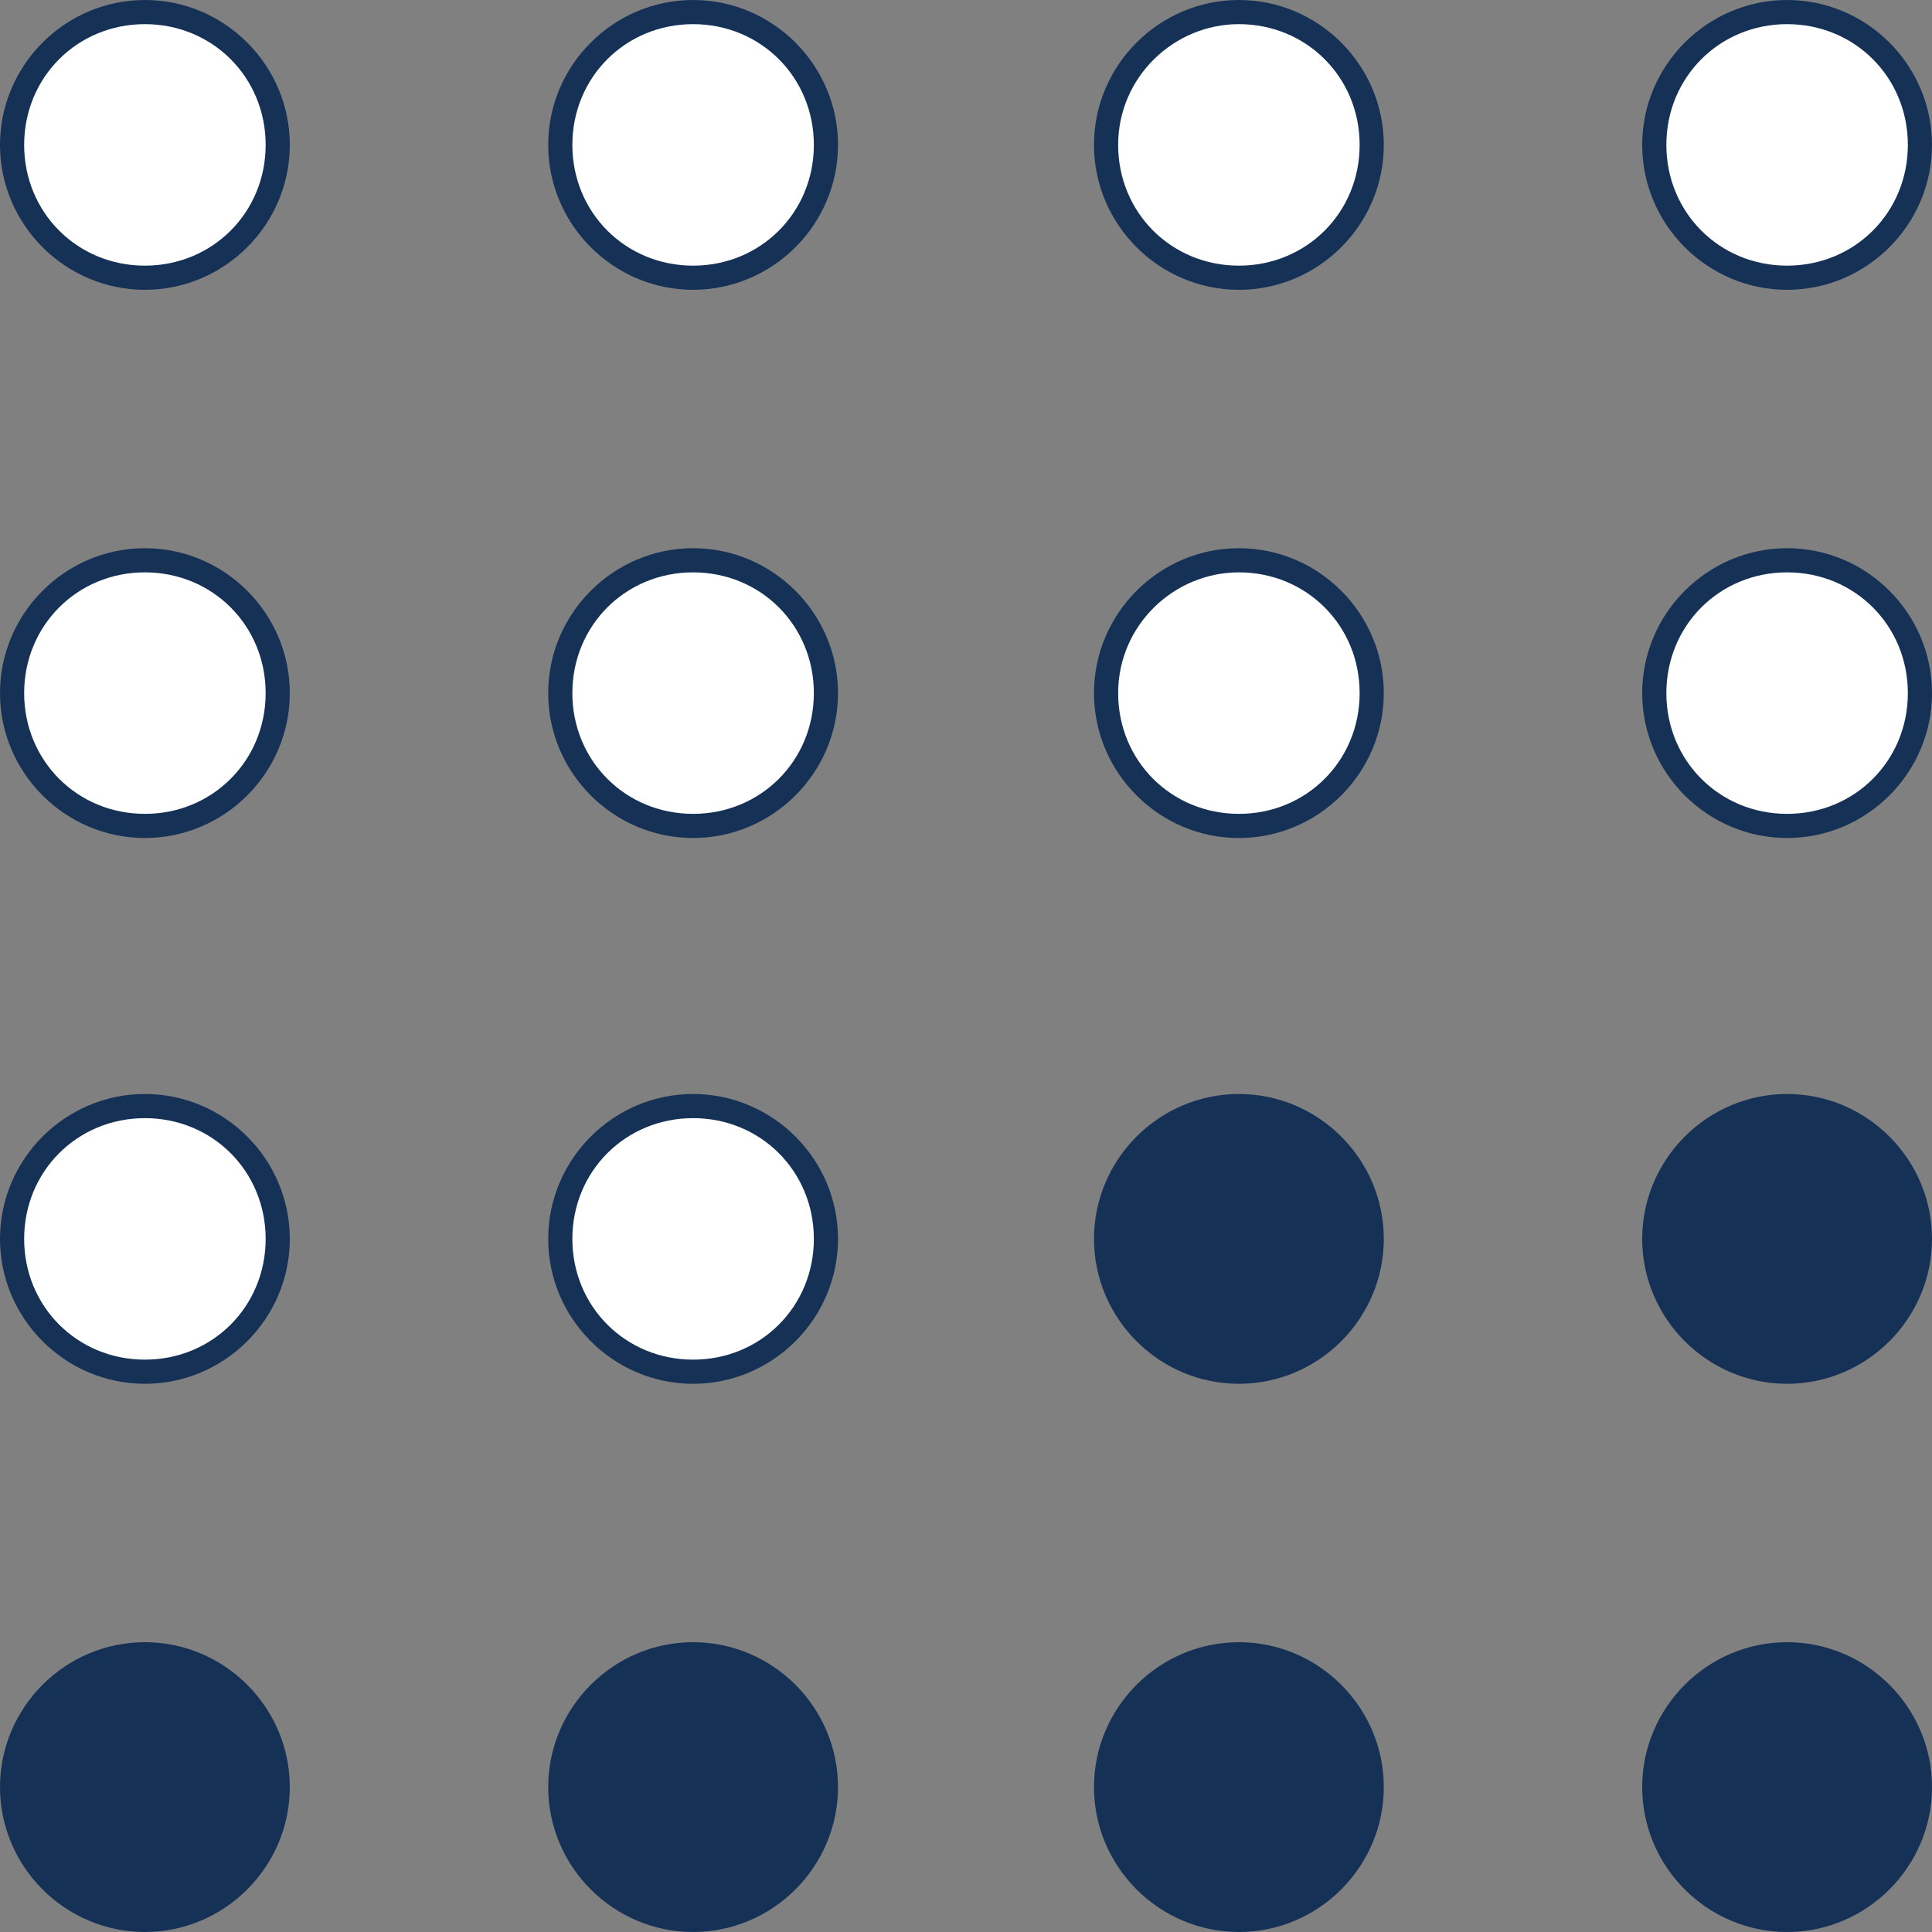 <svg version="1.1" id="文字" xmlns="http://www.w3.org/2000/svg" x="0" y="0" viewBox="0 0 80 80" xml:space="preserve"><rect x="0" y="0" width="80" height="80" fill="#808080" stroke="none"/><style>.st0{fill:#fff}.st1{fill:#153156}</style><circle class="st0" cx="6" cy="6" r="5.5"/><path class="st1" d="M6 1c2.8 0 5 2.2 5 5s-2.2 5-5 5-5-2.2-5-5 2.2-5 5-5m0-1C2.7 0 0 2.7 0 6s2.7 6 6 6 6-2.7 6-6-2.7-6-6-6z"/><circle class="st0" cx="6" cy="28.7" r="5.5"/><path class="st1" d="M6 23.7c2.8 0 5 2.2 5 5s-2.2 5-5 5-5-2.2-5-5 2.2-5 5-5m0-1c-3.3 0-6 2.7-6 6s2.7 6 6 6 6-2.7 6-6-2.7-6-6-6z"/><circle class="st0" cx="6" cy="51.3" r="5.5"/><path class="st1" d="M6 46.3c2.8 0 5 2.2 5 5s-2.2 5-5 5-5-2.2-5-5 2.2-5 5-5m0-1c-3.3 0-6 2.7-6 6s2.7 6 6 6 6-2.7 6-6-2.7-6-6-6z"/><circle class="st1" cx="6" cy="74" r="5.5"/><path class="st1" d="M6 69c2.8 0 5 2.2 5 5s-2.2 5-5 5-5-2.2-5-5 2.2-5 5-5m0-1c-3.3 0-6 2.7-6 6s2.7 6 6 6 6-2.7 6-6-2.7-6-6-6z"/><circle class="st0" cx="28.7" cy="28.7" r="5.5"/><path class="st1" d="M28.7 23.7c2.8 0 5 2.2 5 5s-2.2 5-5 5-5-2.2-5-5 2.2-5 5-5m0-1c-3.3 0-6 2.7-6 6s2.7 6 6 6 6-2.7 6-6-2.7-6-6-6z"/><circle class="st0" cx="28.7" cy="51.3" r="5.5"/><path class="st1" d="M28.7 46.3c2.8 0 5 2.2 5 5s-2.2 5-5 5-5-2.2-5-5 2.2-5 5-5m0-1c-3.3 0-6 2.7-6 6s2.7 6 6 6 6-2.7 6-6-2.7-6-6-6z"/><circle class="st1" cx="28.7" cy="74" r="5.5"/><path class="st1" d="M28.7 69c2.8 0 5 2.2 5 5s-2.2 5-5 5-5-2.2-5-5 2.2-5 5-5m0-1c-3.3 0-6 2.7-6 6s2.7 6 6 6 6-2.7 6-6-2.7-6-6-6z"/><circle class="st0" cx="51.3" cy="28.7" r="5.5"/><path class="st1" d="M51.3 23.7c2.8 0 5 2.2 5 5s-2.2 5-5 5-5-2.2-5-5 2.3-5 5-5m0-1c-3.3 0-6 2.7-6 6s2.7 6 6 6 6-2.7 6-6-2.7-6-6-6z"/><circle class="st1" cx="51.3" cy="51.3" r="5.5"/><path class="st1" d="M51.3 46.3c2.8 0 5 2.2 5 5s-2.2 5-5 5-5-2.2-5-5 2.3-5 5-5m0-1c-3.3 0-6 2.7-6 6s2.7 6 6 6 6-2.7 6-6-2.7-6-6-6z"/><circle class="st1" cx="51.3" cy="74" r="5.5"/><path class="st1" d="M51.3 69c2.8 0 5 2.2 5 5s-2.2 5-5 5-5-2.2-5-5 2.3-5 5-5m0-1c-3.3 0-6 2.7-6 6s2.7 6 6 6 6-2.7 6-6-2.7-6-6-6z"/><circle class="st0" cx="74" cy="28.7" r="5.5"/><path class="st1" d="M74 23.7c2.8 0 5 2.2 5 5s-2.2 5-5 5-5-2.2-5-5 2.2-5 5-5m0-1c-3.3 0-6 2.7-6 6s2.7 6 6 6 6-2.7 6-6-2.7-6-6-6z"/><circle class="st1" cx="74" cy="51.3" r="5.5"/><path class="st1" d="M74 46.3c2.8 0 5 2.2 5 5s-2.2 5-5 5-5-2.2-5-5 2.2-5 5-5m0-1c-3.3 0-6 2.7-6 6s2.7 6 6 6 6-2.7 6-6-2.7-6-6-6z"/><circle class="st1" cx="74" cy="74" r="5.5"/><path class="st1" d="M74 69c2.8 0 5 2.2 5 5s-2.2 5-5 5-5-2.2-5-5 2.2-5 5-5m0-1c-3.3 0-6 2.7-6 6s2.7 6 6 6 6-2.7 6-6-2.7-6-6-6z"/><circle class="st0" cx="28.7" cy="6" r="5.5"/><path class="st1" d="M28.7 1c2.8 0 5 2.2 5 5s-2.2 5-5 5-5-2.2-5-5 2.2-5 5-5m0-1c-3.3 0-6 2.7-6 6s2.7 6 6 6 6-2.7 6-6-2.7-6-6-6z"/><circle class="st0" cx="51.3" cy="6" r="5.5"/><path class="st1" d="M51.3 1c2.8 0 5 2.2 5 5s-2.2 5-5 5-5-2.2-5-5 2.3-5 5-5m0-1c-3.3 0-6 2.7-6 6s2.7 6 6 6 6-2.7 6-6-2.7-6-6-6z"/><circle class="st0" cx="74" cy="6" r="5.5"/><path class="st1" d="M74 1c2.8 0 5 2.2 5 5s-2.2 5-5 5-5-2.2-5-5 2.2-5 5-5m0-1c-3.3 0-6 2.7-6 6s2.7 6 6 6 6-2.7 6-6-2.7-6-6-6z"/></svg>